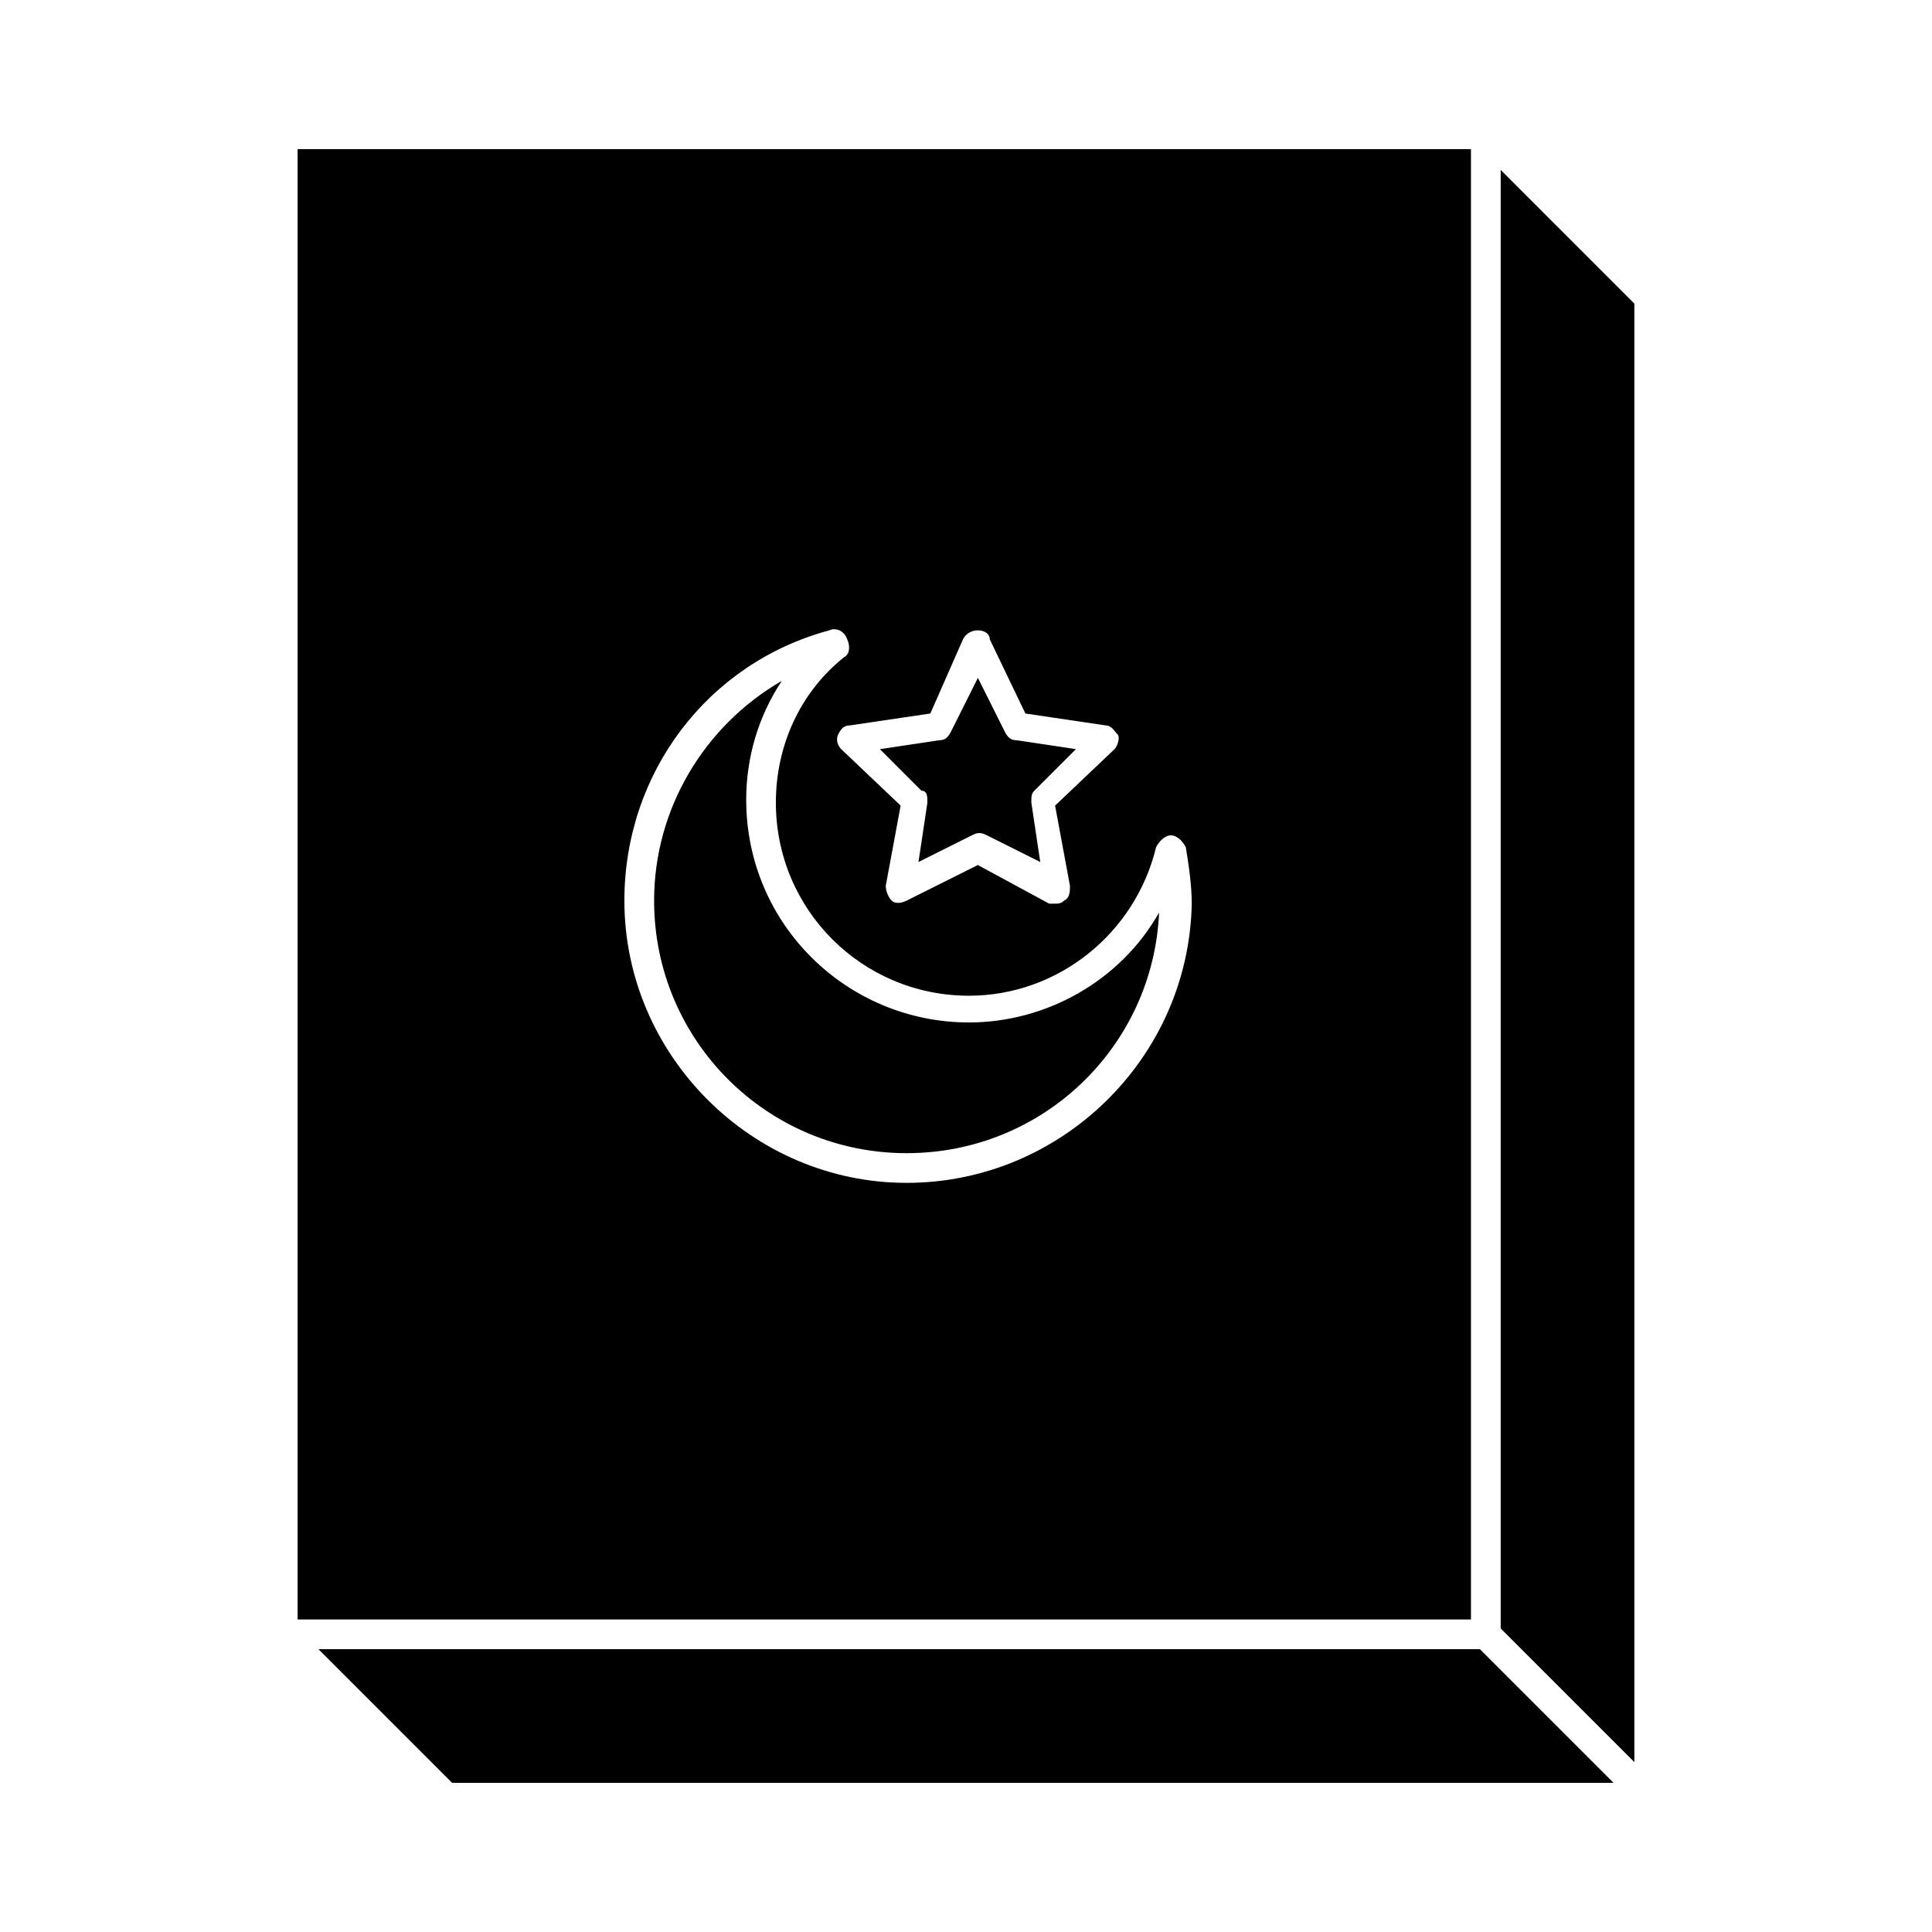 <?xml version="1.0" encoding="UTF-8"?>
<!-- Uploaded to: ICON Repo, www.iconrepo.com, Generator: ICON Repo Mixer Tools -->
<svg fill="#000000" width="800px" height="800px" version="1.1" viewBox="144 144 512 512" xmlns="http://www.w3.org/2000/svg">
 <g>
  <path d="m533.82 183.52h-310.95v389.66h310.95zm-134.61 129.89c0.789-1.574 2.363-2.363 3.938-2.363 1.574 0 3.148 0.789 3.148 2.363l9.445 19.68 21.254 3.148c1.574 0 2.363 1.574 3.148 2.363 0.789 0.789 0 3.148-0.789 3.938l-15.742 14.957 3.938 21.254c0 1.574 0 3.148-1.574 3.938-0.789 0.789-1.574 0.789-2.363 0.789h-1.574l-18.895-10.234-18.891 9.441c-1.574 0.789-3.148 0.789-3.938 0-0.789-0.789-1.574-2.363-1.574-3.938l3.938-21.254-15.742-14.957c-0.789-0.789-1.574-2.363-0.789-3.938 0.789-1.574 1.574-2.363 3.148-2.363l21.254-3.148zm-14.957 144.06c-40.934 0-74.785-33.852-74.785-74.785 0-33.852 22.043-62.977 54.316-71.637 1.574-0.789 3.938 0 4.723 2.363 0.789 1.574 0.789 3.938-0.789 4.723-11.809 9.445-18.105 23.617-18.105 38.574 0 28.34 22.828 51.168 51.168 51.168 23.617 0 44.082-16.531 49.594-39.359 0.789-1.574 2.363-3.148 3.938-3.148s3.148 1.574 3.938 3.148c0.789 4.723 1.574 10.234 1.574 14.957-0.785 40.934-34.637 73.996-75.57 73.996z"/>
  <path d="m541.7 189.03v386.52l35.422 35.426v-386.52z"/>
  <path d="m389.77 356.7-2.363 15.742 14.168-7.086c1.574-0.789 2.363-0.789 3.938 0l14.168 7.086-2.363-15.742c0-1.574 0-2.363 0.789-3.148l11.02-11.02-15.742-2.363c-1.574 0-2.363-0.789-3.148-2.363l-7.086-14.168-7.086 14.168c-0.789 1.574-1.574 2.363-3.148 2.363l-15.742 2.363 11.02 11.02c1.578 0 1.578 1.574 1.578 3.148z"/>
  <path d="m228.39 581.05 35.426 35.426h307.8l-35.426-35.426z"/>
  <path d="m400.79 414.96c-32.273 0-59.039-25.977-59.039-59.039 0-11.02 3.148-22.043 9.445-31.488-20.469 11.809-33.852 33.852-33.852 58.254 0 37 29.914 66.914 66.914 66.914 36.211 0 65.336-28.34 66.914-63.762-10.234 18.098-29.914 29.121-50.383 29.121z"/>
 </g>
</svg>